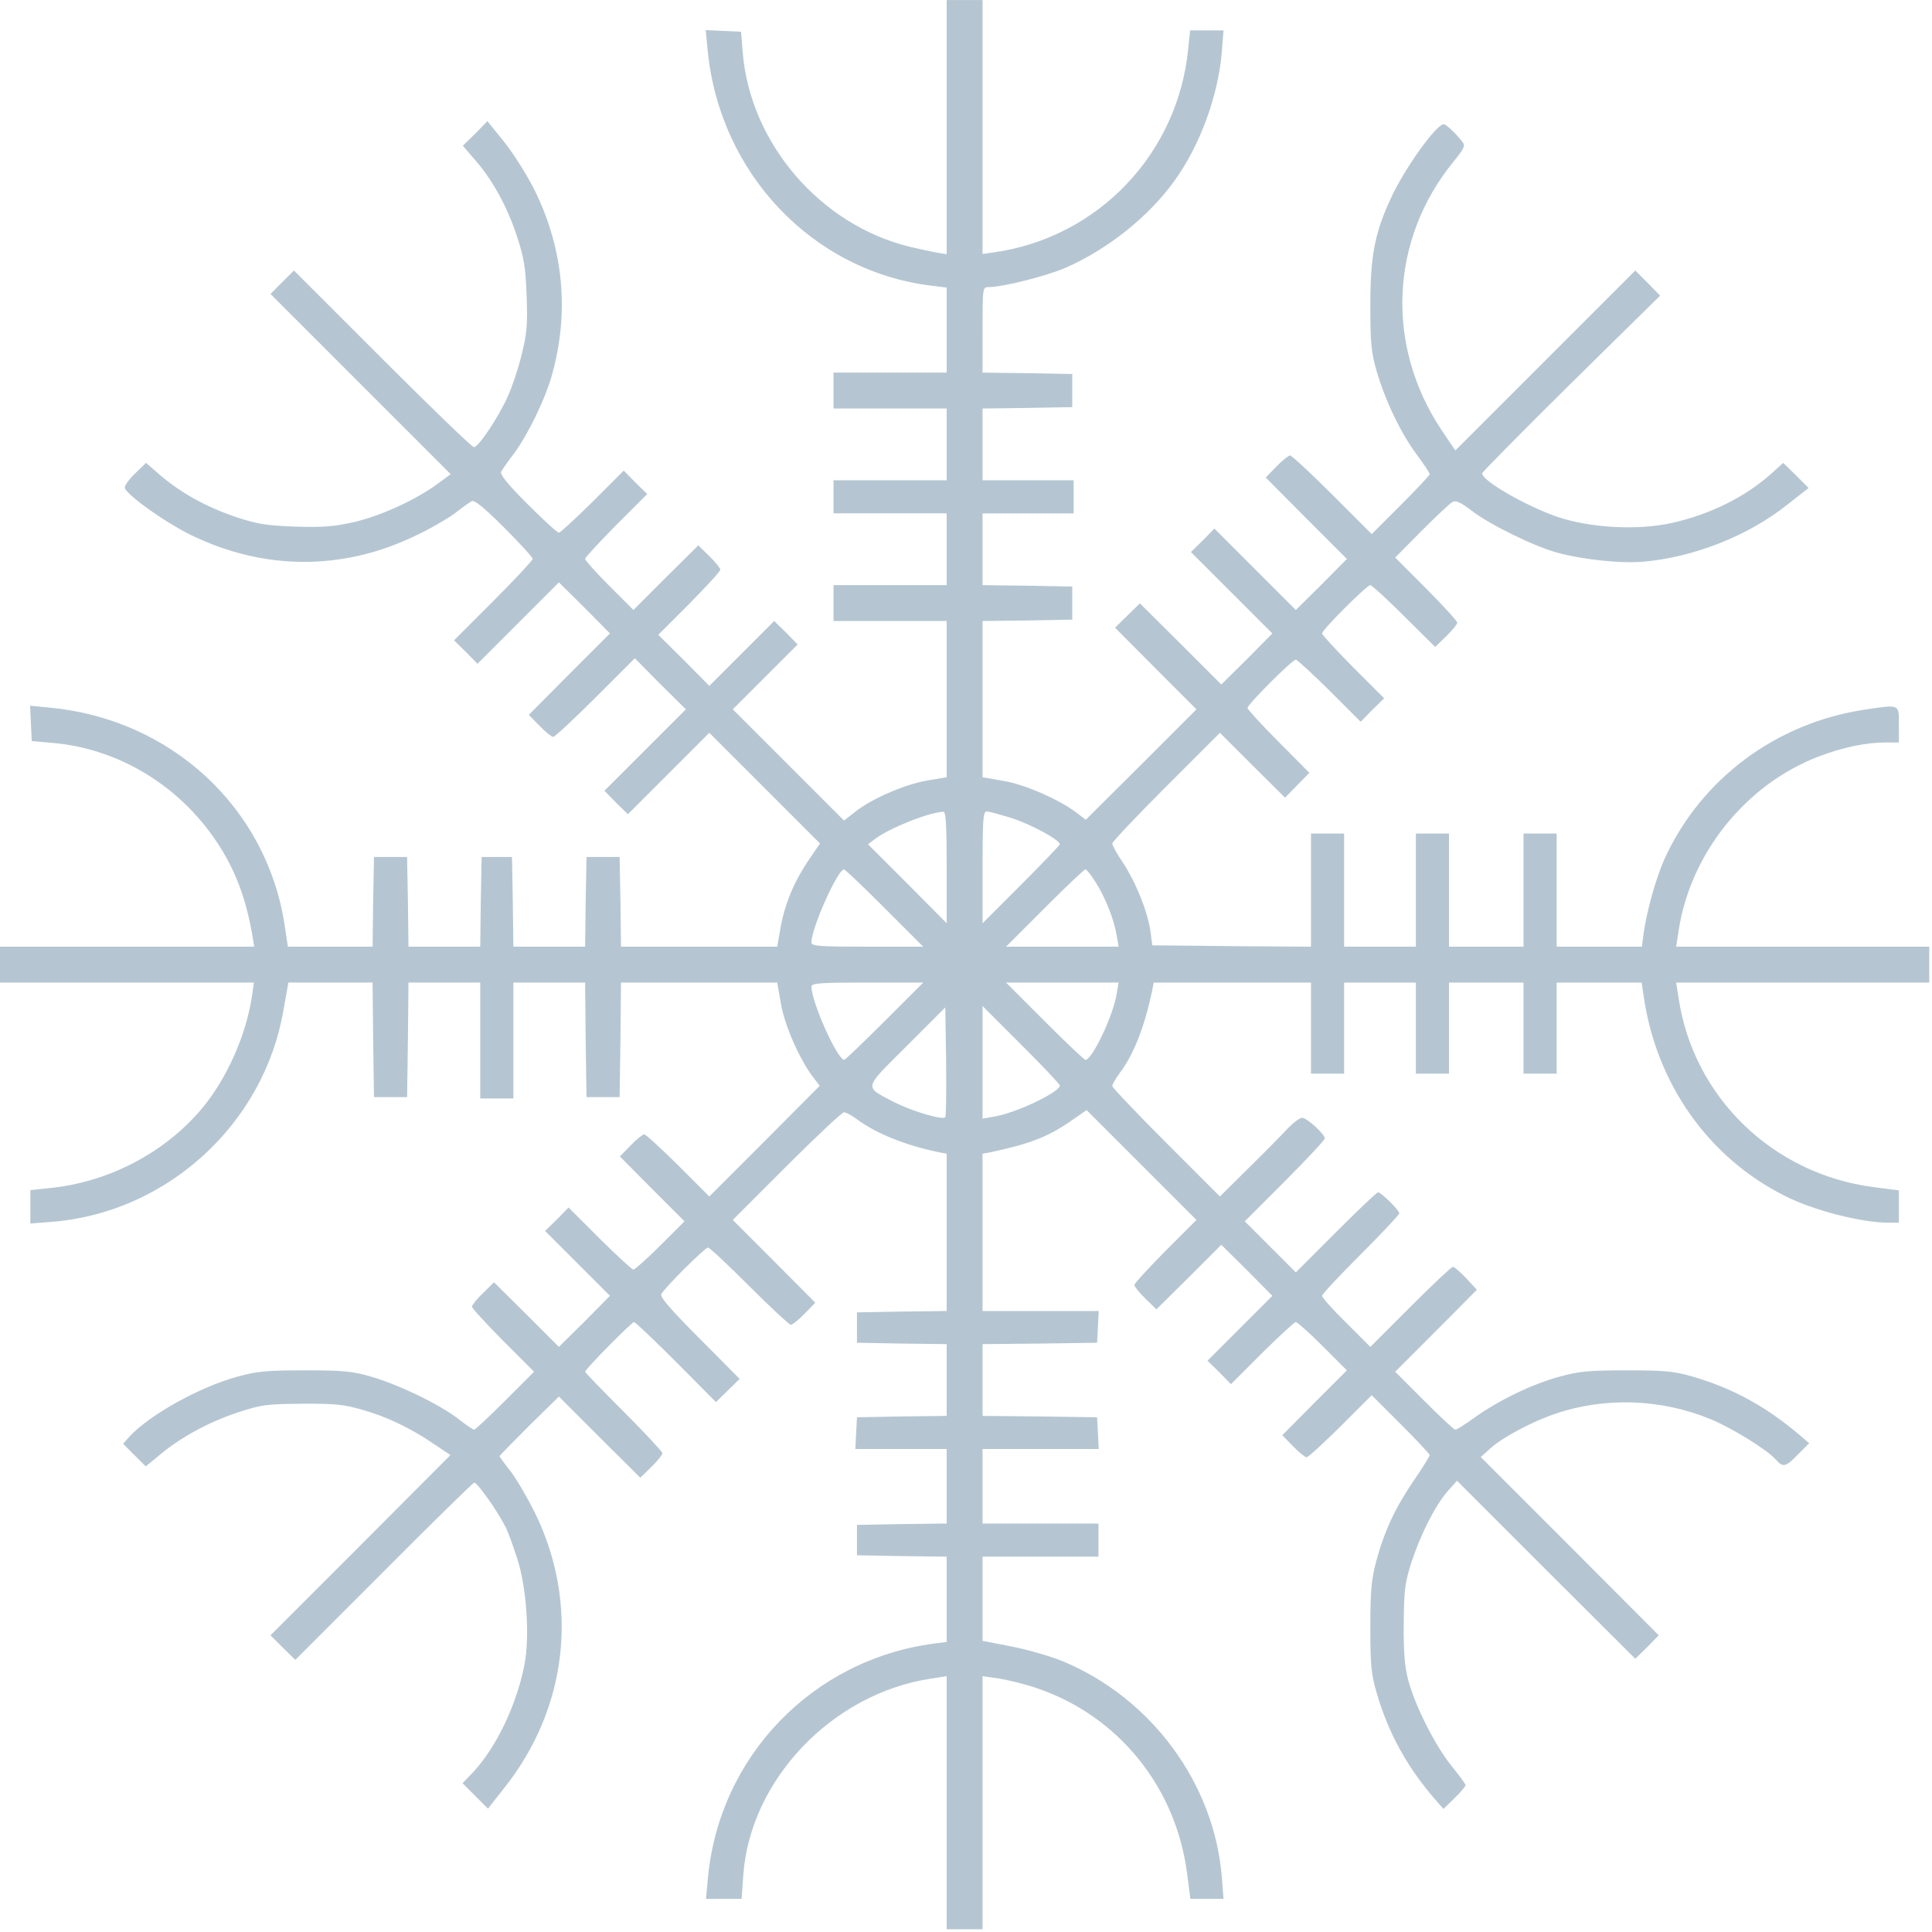 <?xml version="1.0" standalone="no"?>
<!DOCTYPE svg PUBLIC "-//W3C//DTD SVG 20010904//EN"
 "http://www.w3.org/TR/2001/REC-SVG-20010904/DTD/svg10.dtd">
<svg version="1.0" xmlns="http://www.w3.org/2000/svg"
 width="700pt" height="700pt" viewBox="0 0 700 700"
 preserveAspectRatio="xMidYMid meet">

<g transform="translate(0,700) scale(0.1,-0.1)"
fill="#B5C6D2" stroke="none">
<path d="M3430 6540 l0 -461 -37 6 c-21 4 -64 13 -97 21 -324 79 -578 375
-605 704 l-6 75 -64 3 -64 3 7 -73 c43 -445 379 -800 810 -853 l56 -7 0 -154
0 -154 -205 0 -205 0 0 -65 0 -65 205 0 205 0 0 -130 0 -130 -205 0 -205 0 0
-60 0 -60 205 0 205 0 0 -130 0 -130 -205 0 -205 0 0 -65 0 -65 205 0 205 0 0
-283 0 -283 -71 -12 c-81 -14 -201 -66 -260 -113 l-41 -32 -201 201 -202 202
118 118 117 117 -42 43 -43 42 -117 -117 -118 -118 -92 93 -93 92 113 113 c61
62 112 117 112 123 0 5 -18 28 -40 49 l-40 39 -118 -117 -117 -117 -88 88
c-48 48 -87 92 -87 97 0 5 51 60 112 122 l113 113 -43 42 -42 43 -113 -113
c-62 -61 -117 -112 -122 -112 -6 0 -57 47 -114 104 -73 73 -101 108 -95 117 4
8 24 37 45 64 52 70 115 200 139 287 63 226 42 452 -60 663 -27 55 -77 135
-111 178 l-63 78 -44 -45 -45 -44 42 -49 c63 -71 116 -166 152 -273 27 -81 33
-114 37 -220 4 -107 1 -138 -18 -215 -12 -50 -35 -118 -50 -151 -34 -76 -106
-184 -123 -184 -7 0 -156 144 -332 320 l-320 320 -42 -42 -43 -43 326 -326
327 -327 -49 -36 c-78 -57 -202 -114 -299 -137 -74 -17 -112 -20 -215 -17
-107 4 -138 9 -219 36 -107 37 -193 85 -269 149 l-53 46 -40 -39 c-22 -21 -38
-44 -37 -51 6 -26 148 -127 243 -173 261 -126 543 -128 804 -4 52 24 118 62
146 82 27 21 56 42 64 46 9 6 44 -22 117 -95 57 -57 104 -108 104 -114 0 -5
-64 -74 -142 -152 l-143 -143 43 -42 42 -43 148 148 147 147 93 -92 92 -93
-147 -147 -147 -148 39 -40 c21 -22 44 -40 49 -40 6 0 75 64 153 142 l143 143
92 -93 93 -92 -148 -148 -147 -147 42 -43 43 -42 147 147 148 148 201 -201
200 -200 -45 -66 c-51 -77 -84 -157 -99 -245 l-11 -63 -283 0 -283 0 -2 163
-3 162 -60 0 -60 0 -3 -162 -2 -163 -130 0 -130 0 -2 163 -3 162 -55 0 -55 0
-3 -162 -2 -163 -130 0 -130 0 -2 162 -3 163 -60 0 -60 0 -3 -162 -2 -163
-154 0 -153 0 -12 80 c-65 424 -411 744 -849 786 l-73 7 3 -64 3 -64 80 -7
c236 -22 454 -154 590 -358 68 -102 106 -204 130 -342 l6 -38 -461 0 -460 0 0
-65 0 -65 460 0 460 0 -6 -42 c-20 -144 -91 -305 -182 -414 -136 -162 -340
-268 -555 -289 l-67 -7 0 -60 0 -61 78 6 c417 33 769 355 839 767 l18 100 152
0 153 0 2 -207 3 -208 60 0 60 0 3 208 2 207 130 0 130 0 0 -210 0 -210 60 0
60 0 0 210 0 210 130 0 130 0 2 -207 3 -208 60 0 60 0 3 208 2 207 283 0 283
0 13 -74 c12 -77 67 -202 115 -266 l26 -34 -200 -201 -200 -200 -113 113 c-62
61 -117 112 -123 112 -5 0 -28 -18 -49 -40 l-39 -40 117 -118 117 -117 -88
-88 c-48 -48 -92 -87 -97 -87 -5 0 -60 51 -122 112 l-113 113 -42 -43 -43 -42
118 -118 117 -117 -92 -93 -93 -92 -117 117 -118 117 -40 -39 c-22 -21 -40
-44 -40 -49 0 -6 51 -61 112 -123 l113 -113 -105 -105 c-58 -58 -108 -105
-112 -105 -4 0 -31 18 -60 41 -70 53 -213 122 -313 151 -68 20 -103 23 -240
23 -136 0 -173 -3 -245 -23 -136 -37 -316 -137 -390 -216 l-24 -27 41 -41 41
-41 50 41 c76 64 177 119 282 154 88 29 106 31 235 32 117 1 153 -3 218 -22
89 -25 176 -67 261 -125 l58 -39 -326 -327 -326 -326 45 -45 45 -44 319 319
c175 176 323 321 329 323 10 3 85 -103 115 -163 8 -16 27 -68 42 -115 33 -103
45 -282 25 -382 -28 -144 -100 -295 -183 -386 l-41 -43 46 -46 46 -46 59 75
c230 289 272 665 113 993 -27 55 -67 124 -89 153 -23 29 -41 54 -41 56 0 2 48
51 107 110 l108 106 147 -147 148 -147 40 39 c22 21 40 44 40 50 0 5 -63 73
-140 150 -77 77 -140 142 -140 145 0 9 169 180 177 180 5 0 73 -65 153 -145
l144 -145 43 42 43 42 -146 147 c-104 104 -144 151 -138 160 14 26 159 169
169 169 6 0 73 -63 150 -140 77 -77 145 -140 150 -140 6 0 29 18 50 40 l39 40
-149 150 -150 150 195 195 c107 107 201 195 208 195 7 0 28 -11 45 -24 71 -53
178 -96 300 -121 l27 -5 0 -285 0 -285 -162 -2 -163 -3 0 -55 0 -55 163 -3
162 -2 0 -130 0 -130 -162 -2 -163 -3 -3 -57 -3 -58 166 0 165 0 0 -135 0
-135 -162 -2 -163 -3 0 -55 0 -55 163 -3 162 -2 0 -155 0 -154 -47 -6 c-440
-59 -777 -409 -818 -849 l-7 -76 64 0 65 0 6 85 c24 346 322 659 680 713 l57
9 0 -459 0 -458 65 0 65 0 0 458 0 459 63 -9 c34 -6 95 -21 135 -35 294 -100
503 -358 543 -671 l12 -92 60 0 60 0 -6 78 c-27 339 -254 648 -574 782 -43 18
-126 42 -185 54 l-108 21 0 152 0 153 210 0 210 0 0 60 0 60 -210 0 -210 0 0
135 0 135 210 0 211 0 -3 58 -3 57 -207 3 -208 2 0 130 0 130 208 2 207 3 3
58 3 57 -211 0 -210 0 0 285 0 285 28 5 c141 30 206 55 287 110 l62 43 199
-199 199 -199 -113 -113 c-61 -62 -112 -117 -112 -123 0 -5 18 -28 40 -49 l40
-39 118 117 117 117 93 -92 92 -93 -117 -117 -118 -118 43 -42 42 -43 113 113
c62 61 117 112 122 112 5 0 49 -39 97 -87 l88 -88 -117 -117 -117 -118 39 -40
c21 -22 44 -40 49 -40 6 0 61 51 123 112 l113 113 105 -105 c58 -58 105 -108
105 -112 0 -4 -25 -45 -56 -90 -68 -99 -107 -183 -137 -292 -18 -68 -22 -107
-22 -241 0 -137 3 -171 23 -239 42 -145 110 -268 212 -386 l30 -34 40 39 c22
21 40 43 40 47 0 4 -23 36 -51 70 -58 72 -130 213 -156 308 -13 49 -18 99 -17
205 1 125 4 149 28 225 34 103 86 205 131 257 l34 38 323 -323 323 -322 43 42
42 43 -322 323 -323 323 38 34 c46 40 150 95 233 123 180 61 383 54 562 -20
78 -32 205 -111 236 -146 26 -30 36 -28 81 19 l40 40 -35 30 c-123 104 -242
169 -386 211 -68 20 -102 23 -239 23 -136 0 -173 -3 -245 -23 -99 -27 -217
-84 -306 -147 -34 -25 -66 -45 -71 -45 -5 0 -55 47 -113 105 l-105 105 148
148 148 149 -38 41 c-22 23 -43 42 -49 42 -5 0 -74 -65 -154 -145 l-145 -145
-87 87 c-49 48 -88 92 -88 98 0 6 63 73 140 150 77 77 140 144 140 149 0 11
-66 76 -77 76 -5 0 -73 -65 -153 -145 l-145 -145 -92 92 -93 93 145 145 c80
80 145 150 145 155 0 16 -65 75 -82 75 -9 0 -31 -17 -51 -37 -19 -21 -82 -85
-141 -143 l-106 -105 -195 195 c-107 107 -195 200 -195 205 0 6 12 27 26 46
52 68 91 169 119 302 l5 27 285 0 285 0 0 -165 0 -165 60 0 60 0 0 165 0 165
130 0 130 0 0 -165 0 -165 60 0 60 0 0 165 0 165 135 0 135 0 0 -165 0 -165
60 0 60 0 0 165 0 165 154 0 154 0 7 -47 c45 -318 234 -586 510 -725 104 -53
278 -98 378 -98 l37 0 0 59 0 58 -92 12 c-364 47 -652 325 -706 684 l-9 57
459 0 458 0 0 65 0 65 -458 0 -459 0 9 58 c42 279 243 530 507 631 86 33 172
51 243 51 l48 0 0 65 c0 75 4 73 -123 54 -323 -48 -596 -253 -727 -543 -31
-70 -63 -185 -75 -268 l-6 -48 -155 0 -154 0 0 205 0 205 -60 0 -60 0 0 -205
0 -205 -135 0 -135 0 0 205 0 205 -60 0 -60 0 0 -205 0 -205 -130 0 -130 0 0
205 0 205 -60 0 -60 0 0 -205 0 -205 -287 2 -288 3 -7 53 c-11 72 -52 174 -99
246 -22 32 -39 63 -39 70 0 6 88 99 195 206 l195 195 118 -118 118 -117 44 45
44 45 -112 113 c-62 62 -112 117 -112 122 0 13 162 175 175 175 5 0 60 -51
122 -112 l113 -113 42 43 43 42 -113 113 c-61 62 -112 117 -112 122 0 13 162
175 175 175 5 0 60 -50 122 -112 l113 -112 40 39 c22 21 40 44 40 49 0 6 -51
61 -112 123 l-113 113 95 96 c52 52 103 100 112 105 13 7 29 0 70 -31 65 -51
232 -132 313 -153 92 -25 230 -39 309 -32 184 16 380 94 521 206 l78 61 -46
46 -46 45 -41 -37 c-95 -86 -224 -150 -364 -181 -123 -27 -294 -18 -415 23
-114 40 -271 130 -271 157 0 4 145 151 322 326 l323 318 -45 46 -45 45 -326
-326 -326 -326 -50 74 c-204 306 -187 690 43 972 40 49 44 59 32 73 -25 32
-59 63 -67 63 -27 0 -142 -160 -192 -269 -58 -125 -74 -209 -74 -386 0 -137 3
-171 23 -240 31 -106 88 -226 146 -303 25 -34 46 -65 46 -70 0 -4 -47 -54
-105 -112 l-105 -105 -143 143 c-78 78 -147 142 -153 142 -5 0 -28 -18 -49
-40 l-39 -40 147 -148 147 -147 -92 -93 -93 -92 -147 147 -148 148 -42 -43
-43 -42 148 -148 147 -147 -92 -93 -93 -92 -147 147 -148 147 -45 -44 -45 -44
147 -148 148 -148 -200 -200 -201 -200 -34 26 c-64 48 -189 103 -266 115 l-74
13 0 283 0 283 163 2 162 3 0 60 0 60 -162 3 -163 2 0 130 0 130 165 0 165 0
0 60 0 60 -165 0 -165 0 0 130 0 130 163 2 162 3 0 60 0 60 -162 3 -163 2 0
155 c0 154 0 155 23 155 51 0 209 40 278 70 153 67 302 186 395 316 93 129
158 309 171 467 l6 77 -61 0 -60 0 -7 -67 c-37 -380 -326 -683 -702 -737 l-43
-6 0 460 0 460 -65 0 -65 0 0 -460z m0 -2682 l0 -203 -142 143 -143 143 25 19
c53 40 193 96 248 99 9 1 12 -46 12 -201z m235 178 c69 -22 175 -79 175 -95 0
-3 -63 -69 -140 -146 l-140 -140 0 203 c0 171 2 202 15 202 8 0 48 -11 90 -24z
m-460 -326 l140 -140 -203 0 c-177 0 -202 2 -202 16 0 51 95 264 118 264 4 0
70 -63 147 -140z m765 93 c35 -55 67 -136 76 -193 l7 -40 -204 0 -204 0 140
140 c77 77 143 140 148 140 4 0 21 -21 37 -47z m-765 -503 c-77 -77 -143 -140
-146 -140 -25 0 -119 210 -119 265 0 13 31 15 202 15 l203 0 -140 -140z m841
100 c-12 -79 -89 -240 -113 -240 -5 0 -71 63 -148 140 l-140 140 204 0 204 0
-7 -40z m-621 -448 c-11 -11 -120 22 -184 54 -112 59 -115 45 44 204 l140 140
3 -196 c1 -108 0 -199 -3 -202z m415 115 c0 -24 -161 -101 -240 -113 l-40 -7
0 204 0 204 140 -140 c77 -77 140 -143 140 -148z"/>
</g>
</svg>

